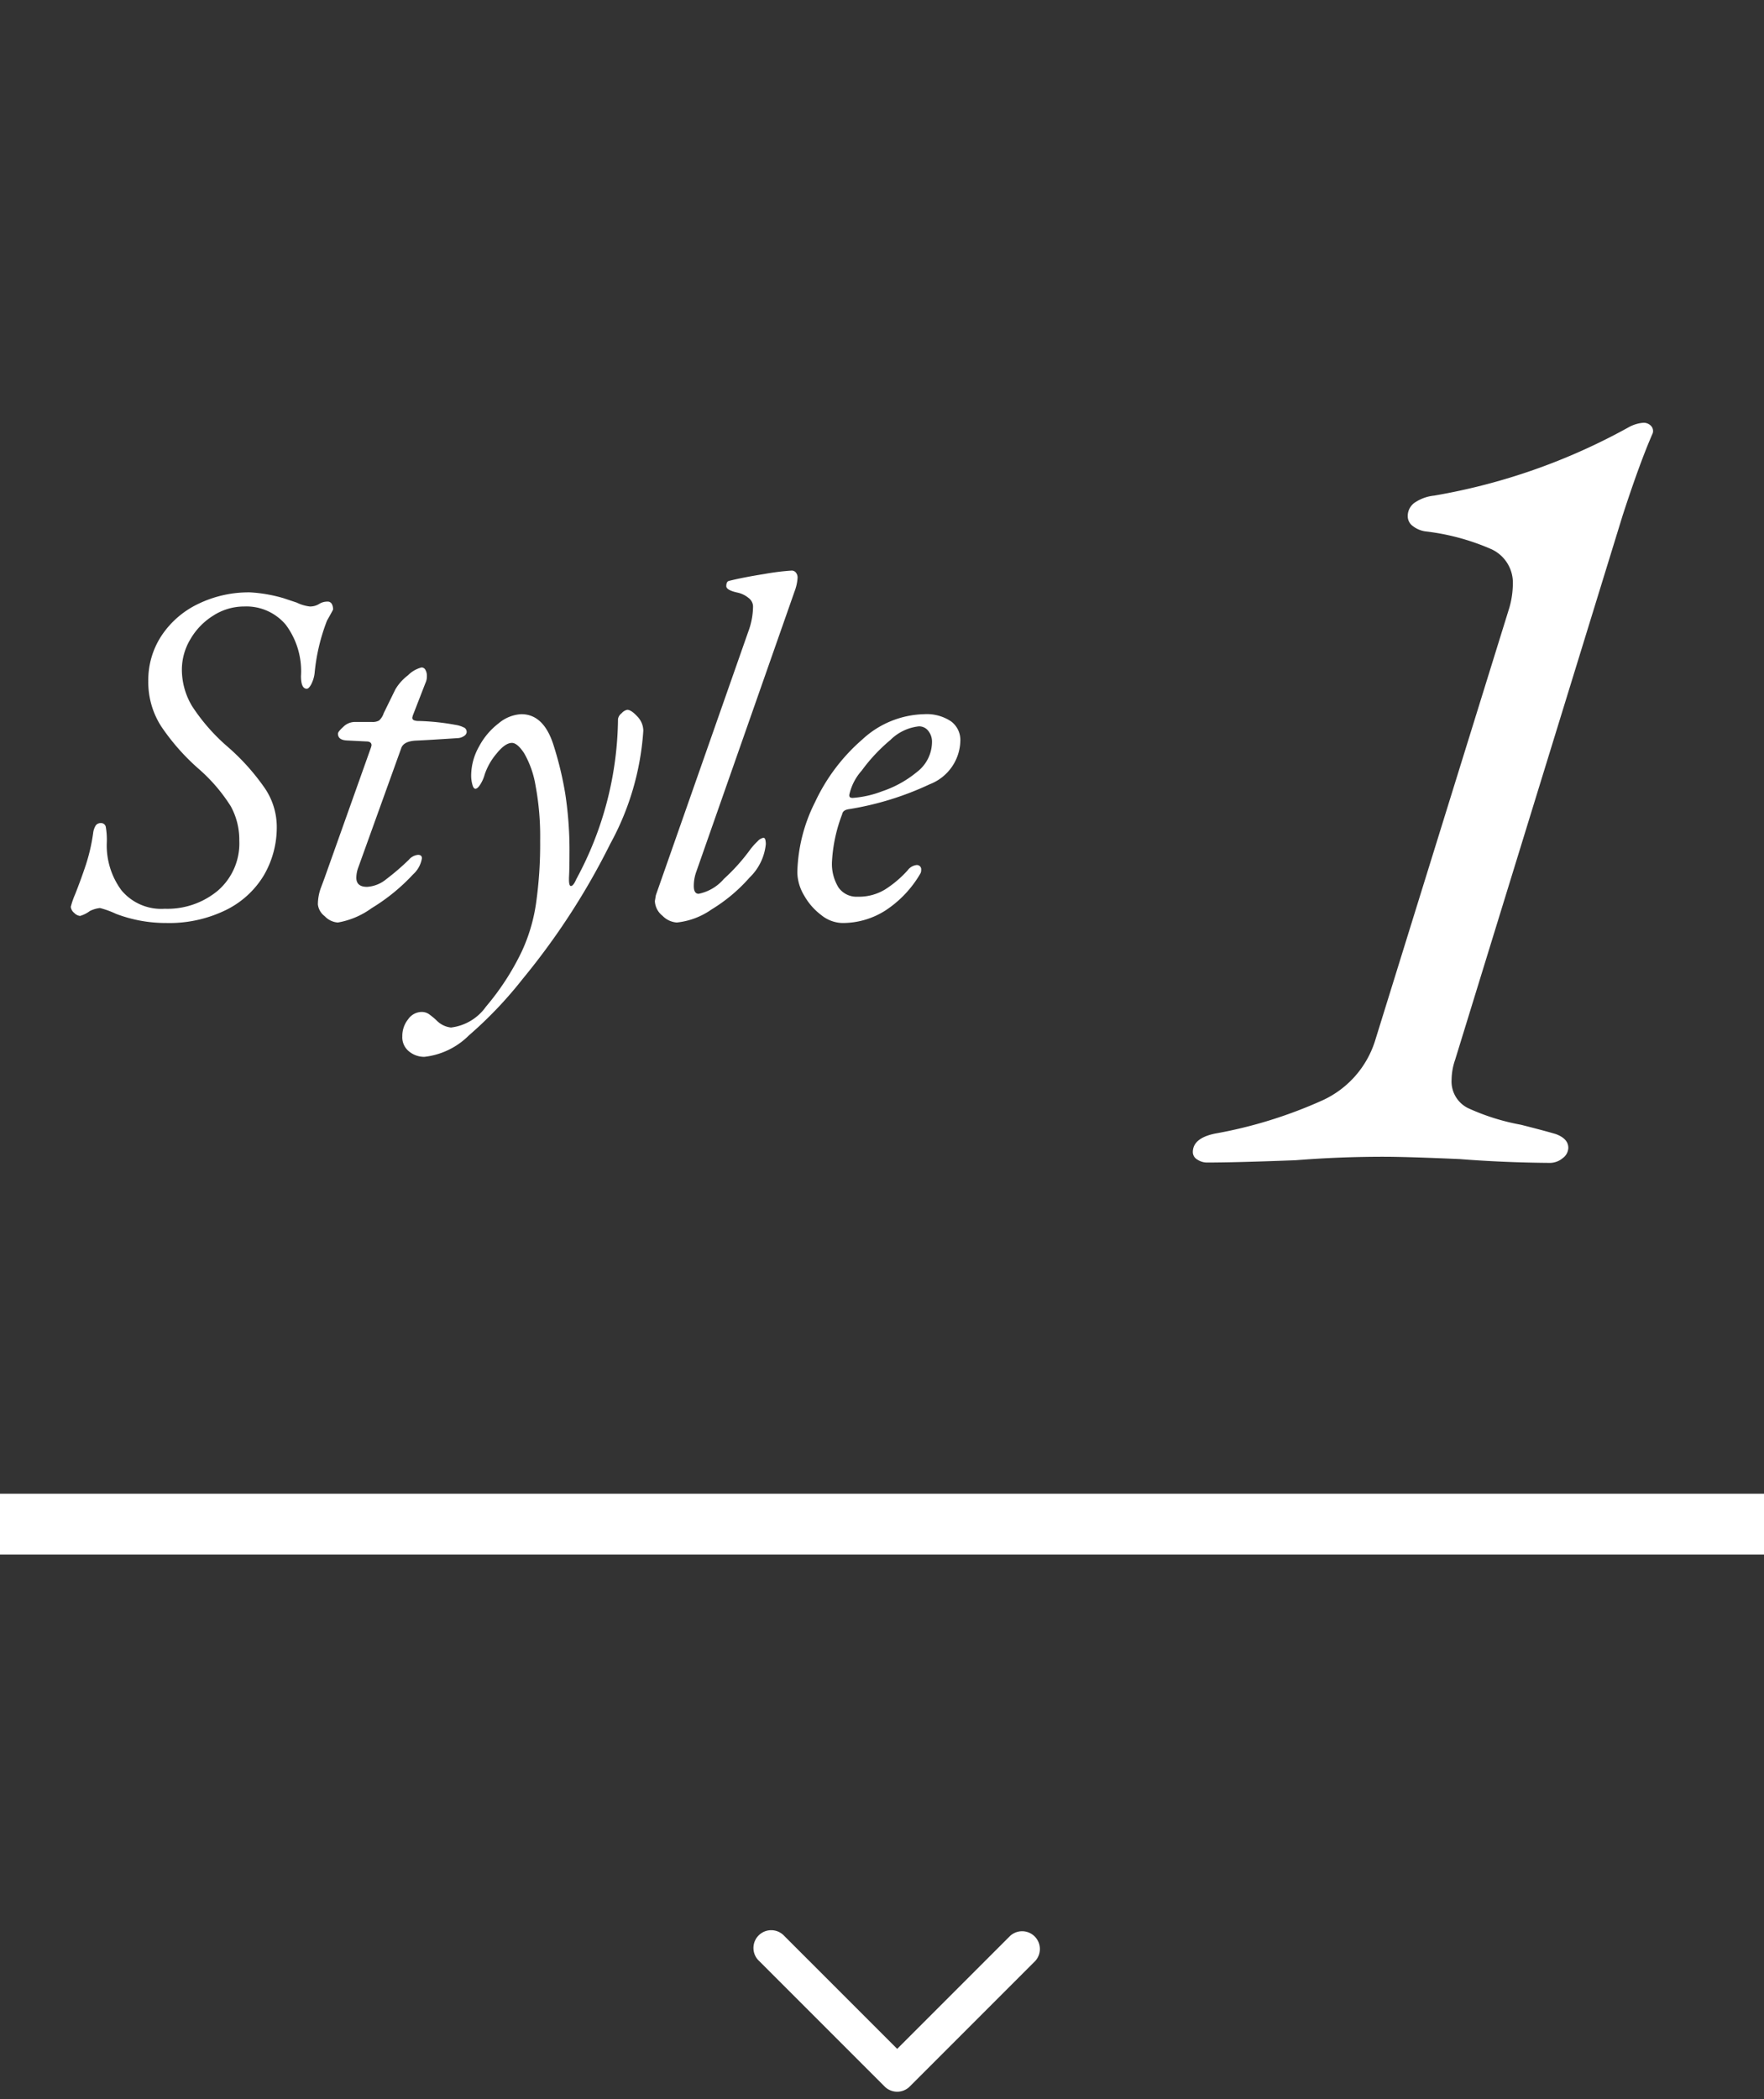 <svg xmlns="http://www.w3.org/2000/svg" xmlns:xlink="http://www.w3.org/1999/xlink" width="58" height="69" viewBox="0 0 58 69">
  <rect x="0" y="0" width="58" height="69" fill="#333333" stroke="none"/>
  <defs>
    <clipPath id="clip-path">
      <rect id="ExpArea" width="58" height="69" transform="translate(73 1782)" fill="red" style="mix-blend-mode: multiply;isolation: isolate"/>
    </clipPath>
  </defs>
  <g id="nav__icon__01" transform="translate(-73 -1782)" clip-path="url(#clip-path)">
    <g id="nav__icon__01-2" data-name="nav__icon__01" transform="translate(0 490.1)">
      <g id="グループ_5577" data-name="グループ 5577" transform="translate(-92 -901)">
        <path id="線_2" data-name="線 2" d="M58.5,1.5H.5v-2h58Z" transform="translate(164.5 2242.5)" fill="#fff"/>
        <g id="グループ_5539" data-name="グループ 5539" transform="translate(7323 3791)">
          <path id="パス_6123" data-name="パス 6123" d="M1.672.114a.57.57,0,0,1-.3-.095.283.283,0,0,1-.152-.247q0-.456.722-.608a15,15,0,0,0,3.553-1.1A3.211,3.211,0,0,0,7.22-3.914l4.408-14.212a2.913,2.913,0,0,0,.114-.76,1.213,1.213,0,0,0-.7-1.159,7.581,7.581,0,0,0-2.185-.589.872.872,0,0,1-.4-.171.4.4,0,0,1-.171-.323A.536.536,0,0,1,8.55-21.6a1.392,1.392,0,0,1,.608-.209,20.22,20.22,0,0,0,6.384-2.242,1.183,1.183,0,0,1,.494-.152.334.334,0,0,1,.247.1.243.243,0,0,1,.057.247q-.418.95-.988,2.7l-5.51,17.9a2.046,2.046,0,0,0-.114.646.977.977,0,0,0,.532.931,7.3,7.3,0,0,0,1.748.551q.3.076.589.152t.551.152q.418.152.418.456a.436.436,0,0,1-.19.342.654.654,0,0,1-.418.152Q11.438.114,9.994,0,8.246-.076,7.486-.076,6.042-.076,4.6.038,2.622.114,1.672.114Z" transform="translate(-7120 -1560)" fill="#fff"/>
          <path id="パス_6124" data-name="パス 6124" d="M-11.536.24a4.6,4.6,0,0,1-1.648-.3,3.058,3.058,0,0,0-.528-.192.964.964,0,0,0-.336.1,1,1,0,0,1-.32.16.313.313,0,0,1-.192-.1.287.287,0,0,1-.112-.2,2.6,2.6,0,0,1,.144-.416q.208-.528.36-.992a6.032,6.032,0,0,0,.232-1.024.593.593,0,0,1,.088-.248.2.2,0,0,1,.168-.072.154.154,0,0,1,.16.136,2.479,2.479,0,0,1,.032.488,2.481,2.481,0,0,0,.48,1.584,1.7,1.7,0,0,0,1.424.608,2.588,2.588,0,0,0,1.752-.6,2.052,2.052,0,0,0,.7-1.64,2.283,2.283,0,0,0-.28-1.128,5.544,5.544,0,0,0-1.048-1.224A7.232,7.232,0,0,1-11.7-6.224a2.681,2.681,0,0,1-.424-1.488,2.648,2.648,0,0,1,.44-1.5,2.992,2.992,0,0,1,1.208-1.04,3.8,3.8,0,0,1,1.7-.376,4.84,4.84,0,0,1,1.1.192l.432.144a1.333,1.333,0,0,0,.432.128.562.562,0,0,0,.3-.08.5.5,0,0,1,.272-.08.154.154,0,0,1,.152.08.388.388,0,0,1,.04.176q0,.016-.2.368a6.413,6.413,0,0,0-.408,1.728,1.071,1.071,0,0,1-.112.368q-.08.144-.144.144-.192,0-.192-.416a2.551,2.551,0,0,0-.5-1.688,1.693,1.693,0,0,0-1.368-.6,1.878,1.878,0,0,0-1.016.3,2.229,2.229,0,0,0-.752.776,1.944,1.944,0,0,0-.28.992,2.334,2.334,0,0,0,.336,1.208,6.3,6.3,0,0,0,1.152,1.32A7.362,7.362,0,0,1-8.288-4.184,2.271,2.271,0,0,1-7.9-2.944a3.125,3.125,0,0,1-.424,1.616A2.993,2.993,0,0,1-9.576-.184,4.234,4.234,0,0,1-11.536.24ZM-5.892.224A.652.652,0,0,1-6.324.016a.566.566,0,0,1-.224-.384,1.6,1.6,0,0,1,.1-.552q.1-.264.128-.344L-4.8-5.536l.016-.064q0-.128-.176-.128L-5.6-5.76q-.288-.016-.288-.224,0-.064.176-.224a.543.543,0,0,1,.368-.16h.576a.43.43,0,0,0,.232-.048.556.556,0,0,0,.152-.24L-4-7.44A1.6,1.6,0,0,1-3.588-7.9.973.973,0,0,1-3.14-8.16a.145.145,0,0,1,.128.08.4.4,0,0,1,.048.208.5.5,0,0,1-.048.224l-.416,1.072-.016.064a.088.088,0,0,0,.056.088A.448.448,0,0,0-3.22-6.4a7.793,7.793,0,0,1,1.2.128.9.9,0,0,1,.3.1.169.169,0,0,1,.064.144.171.171,0,0,1-.072.112.408.408,0,0,1-.232.08q-.976.064-1.344.08-.416.016-.5.24L-5.22-1.584a.983.983,0,0,0-.064.336q0,.3.352.3A1.09,1.09,0,0,0-4.3-1.2a7.932,7.932,0,0,0,.744-.64.45.45,0,0,1,.3-.16q.128,0,.128.112a.9.9,0,0,1-.288.528A6.336,6.336,0,0,1-4.78-.248,2.651,2.651,0,0,1-5.892.224ZM-3.048,4.64a.784.784,0,0,1-.5-.176.594.594,0,0,1-.224-.5.87.87,0,0,1,.192-.56.55.55,0,0,1,.432-.24.424.424,0,0,1,.24.064,2.449,2.449,0,0,1,.256.208.78.78,0,0,0,.48.24,1.649,1.649,0,0,0,1.152-.688A8.415,8.415,0,0,0,.152,1.184,5.67,5.67,0,0,0,.624-.4,13.691,13.691,0,0,0,.76-2.464,9.089,9.089,0,0,0,.608-4.28,3.159,3.159,0,0,0,.232-5.344q-.224-.336-.4-.336-.224,0-.512.36a2.072,2.072,0,0,0-.384.68,1.207,1.207,0,0,1-.128.3q-.1.168-.176.168-.064,0-.1-.136a1.108,1.108,0,0,1-.04-.312,1.951,1.951,0,0,1,.256-.936,2.348,2.348,0,0,1,.648-.768,1.255,1.255,0,0,1,.744-.3q.752,0,1.072,1.056a11.148,11.148,0,0,1,.376,1.576,12.22,12.22,0,0,1,.136,1.96q0,.512-.016.784v.064q0,.208.064.208.08,0,.176-.224A11.242,11.242,0,0,0,3.32-6.464a.3.3,0,0,1,.12-.192.337.337,0,0,1,.184-.112q.128,0,.328.216a.682.682,0,0,1,.2.472A8.943,8.943,0,0,1,3.064-2.36,23.246,23.246,0,0,1,.184,2.08,13.349,13.349,0,0,1-1.584,3.936,2.453,2.453,0,0,1-3.048,4.64ZM5.252.224A.726.726,0,0,1,4.78,0a.647.647,0,0,1-.248-.48l.032-.192L7.6-9.328a2.431,2.431,0,0,0,.16-.848.36.36,0,0,0-.152-.272.849.849,0,0,0-.376-.176q-.352-.08-.352-.208,0-.16.1-.176.448-.112,1.152-.224a7.852,7.852,0,0,1,.9-.112.174.174,0,0,1,.136.064.258.258,0,0,1,.056.176,1.535,1.535,0,0,1-.1.448L5.892-1.44a1.369,1.369,0,0,0-.08.464q0,.256.16.256A1.476,1.476,0,0,0,6.8-1.208a6.388,6.388,0,0,0,.88-.984,2.179,2.179,0,0,1,.232-.256A.337.337,0,0,1,8.1-2.56q.048,0,.064.064a.6.6,0,0,1,.016.144,1.762,1.762,0,0,1-.536,1.1A5.354,5.354,0,0,1,6.4-.208,2.42,2.42,0,0,1,5.252.224ZM10.688.24a1.14,1.14,0,0,1-.68-.256A2.086,2.086,0,0,1,9.44-.664a1.53,1.53,0,0,1-.224-.76A5.385,5.385,0,0,1,9.8-3.736a6.181,6.181,0,0,1,1.552-2.056,3.092,3.092,0,0,1,2.04-.832,1.436,1.436,0,0,1,.872.232.761.761,0,0,1,.312.648A1.569,1.569,0,0,1,13.568-4.32a9.924,9.924,0,0,1-2.64.816.481.481,0,0,0-.08.016.269.269,0,0,0-.1.048.171.171,0,0,0-.056.1,5.1,5.1,0,0,0-.336,1.552,1.477,1.477,0,0,0,.216.864.726.726,0,0,0,.632.3,1.655,1.655,0,0,0,.9-.24,3.578,3.578,0,0,0,.736-.624.431.431,0,0,1,.288-.176.141.141,0,0,1,.16.16.227.227,0,0,1-.032.128,3.626,3.626,0,0,1-1.136,1.2A2.609,2.609,0,0,1,10.688.24Zm.352-4.112A3.35,3.35,0,0,0,12-4.088a3.576,3.576,0,0,0,1.144-.632,1.25,1.25,0,0,0,.5-.992.564.564,0,0,0-.12-.36.379.379,0,0,0-.312-.152,1.568,1.568,0,0,0-.936.448,5.631,5.631,0,0,0-.944,1.008,1.753,1.753,0,0,0-.408.8q0,.064.032.08A.178.178,0,0,0,11.04-3.872Z" transform="translate(-7141 -1568)" fill="#fff"/>
        </g>
      </g>
      <path id="合体_22" data-name="合体 22" d="M7669.583,3731a.584.584,0,0,1-.583-.584v-5.833a.584.584,0,1,1,1.167,0v5.25h5.25a.584.584,0,0,1,0,1.167Z" transform="translate(-7958.518 4145.486) rotate(-45)" fill="#fff"/>
    </g>
  </g>
</svg>

